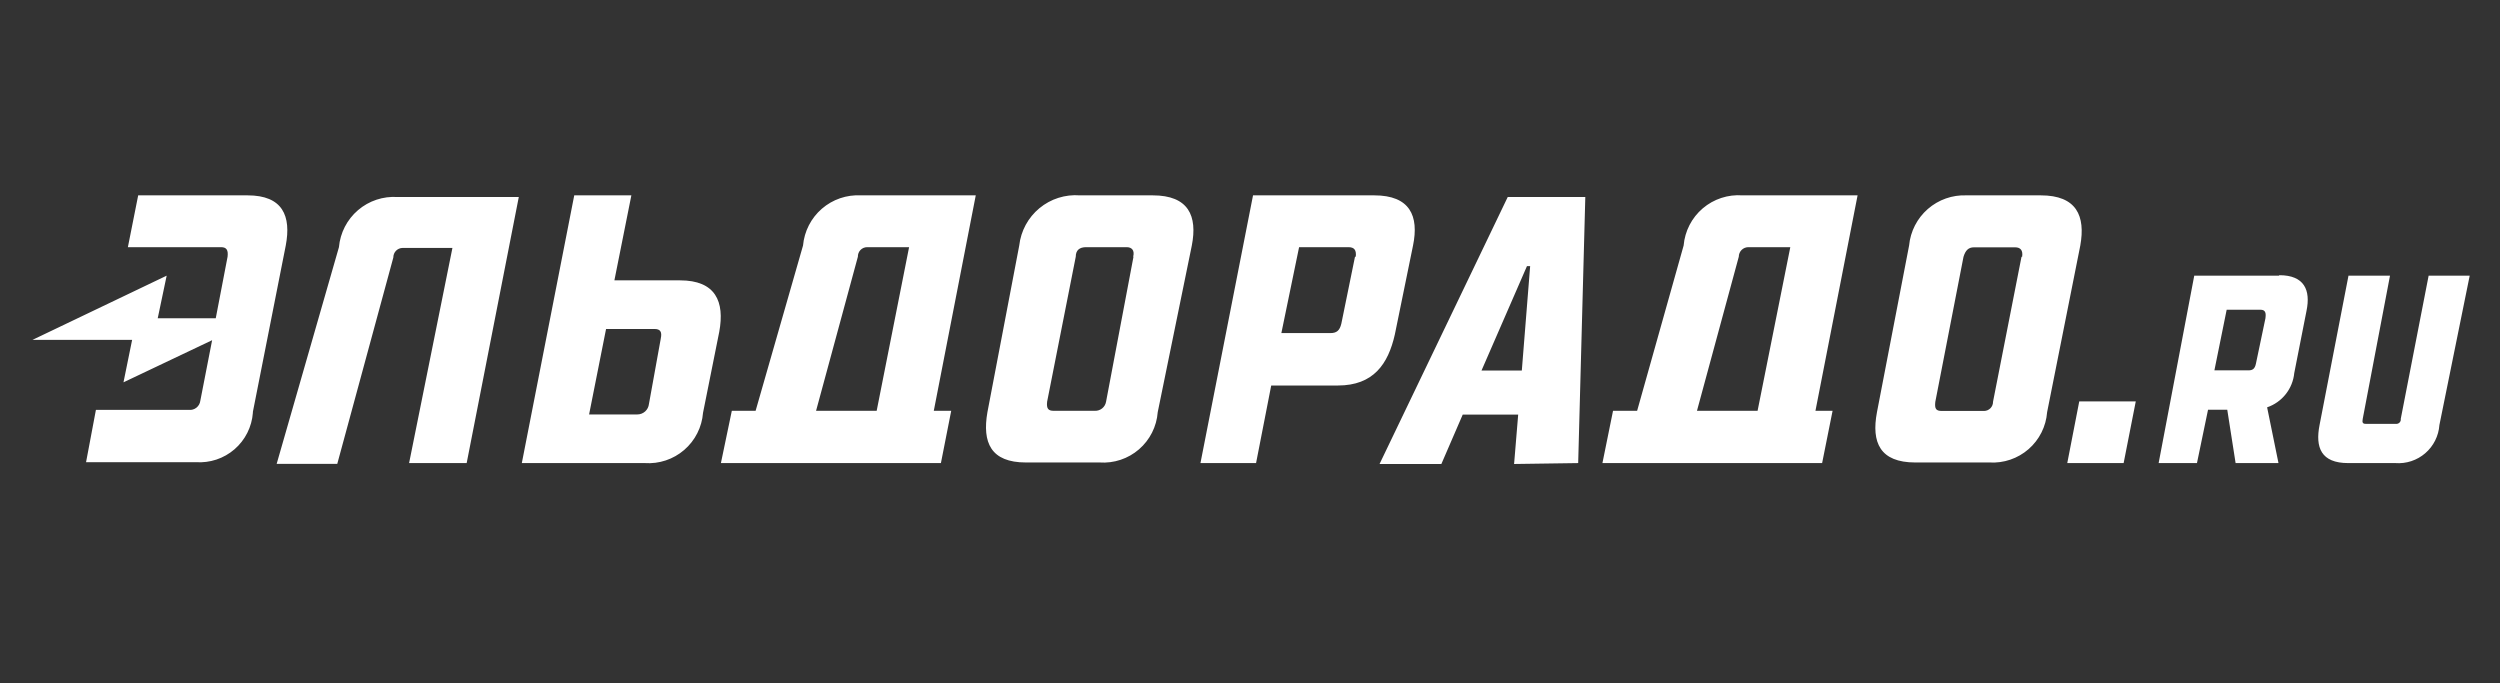 <?xml version="1.0" encoding="UTF-8"?>
<svg xmlns="http://www.w3.org/2000/svg" width="1500" height="410" viewBox="0 0 1500 410" fill="none">
  <rect x="0" y="0" width="1500" height="410" fill="#333333" stroke="none"/>
  <path d="M1224.09 117.213H1179.91C1171.41 116.872 1163.1 119.801 1156.69 125.398C1150.28 130.995 1146.26 138.834 1145.46 147.304L1126.18 247.304C1122.73 265.485 1128 277.485 1149.18 277.485H1193.64C1202.22 278.012 1210.66 275.141 1217.14 269.493C1223.62 263.846 1227.62 255.875 1228.27 247.304L1248.18 147.304C1251.36 129.576 1246 117.213 1224.46 117.213M1212.91 154.031L1195.82 241.031C1195.83 241.747 1195.7 242.459 1195.44 243.125C1195.18 243.792 1194.78 244.4 1194.29 244.915C1193.79 245.43 1193.19 245.841 1192.54 246.127C1191.88 246.412 1191.17 246.564 1190.46 246.576H1165.09C1161.55 246.576 1160.73 245.213 1161.18 241.122L1178.09 154.122C1179.27 150.213 1181.09 148.394 1184.36 148.394H1209.09C1212.27 148.394 1213.91 150.213 1213.27 154.122M1089.27 246.485L1114.55 117.213H1045.46C1036.8 116.583 1028.25 119.388 1021.64 125.02C1015.04 130.652 1010.92 138.658 1010.18 147.304L982.273 246.485H967.819L961.455 277.849H1093.27L1099.55 246.485H1089.27ZM1074.18 148.304L1054.55 246.485H1018.18L1043.27 154.031C1043.27 152.512 1043.88 151.055 1044.95 149.981C1046.02 148.907 1047.48 148.304 1049 148.304H1074.09H1074.18ZM946.91 277.849L951.182 118.213H904.637L827.728 278.395H864.819L877.637 248.758H910.91L908.455 278.395L946.91 277.849ZM918.091 159.667L913.092 222.304H888.91L916.182 159.667H918.091ZM847.819 147.304C851.455 129.576 846.001 117.213 824.546 117.213H751.819L720.273 277.849H753.637L762.728 231.304H802.728C824.092 231.304 832.91 218.395 836.91 200.667L847.819 147.304ZM813.001 154.031L804.819 194.122C803.819 198.485 801.819 199.849 798.273 199.849H768.819L779.455 148.304H809.092C812.637 148.304 813.91 150.122 813.455 154.031M715.092 147.304C718.546 129.576 713.182 117.213 691.637 117.213H647.91C639.132 116.545 630.438 119.308 623.656 124.92C616.874 130.532 612.533 138.556 611.546 147.304L592.455 247.304C589.273 265.485 594.455 277.485 615.546 277.485H659.728C668.354 278.086 676.867 275.25 683.407 269.594C689.948 263.939 693.985 255.926 694.637 247.304L715.092 147.304ZM680.091 154.031L663.637 241.031C663.373 242.603 662.543 244.026 661.304 245.03C660.066 246.034 658.503 246.552 656.91 246.485H632.182C628.91 246.485 627.819 245.122 628.273 241.031L645.455 154.031C645.455 150.122 647.728 148.304 651.637 148.304H676.001C679.001 148.304 680.91 150.122 679.91 154.031M560.273 246.485L585.455 117.213H516.546C507.988 116.755 499.585 119.635 493.108 125.248C486.631 130.86 482.584 138.767 481.819 147.304L453.364 246.485H439.091L432.546 277.849H564.546L570.728 246.485H560.273ZM545.455 148.304L526.001 246.485H489.637L514.728 154.031C514.703 153.287 514.829 152.547 515.097 151.853C515.364 151.159 515.769 150.526 516.286 149.992C516.804 149.457 517.423 149.032 518.108 148.742C518.793 148.452 519.53 148.303 520.273 148.304H545.455ZM431.546 199.122C434.91 180.94 429.364 168.213 408.001 168.213H368.637L378.819 117.213H344.546L313.091 277.849H386.819C395.454 278.451 403.977 275.617 410.532 269.964C417.088 264.311 421.144 256.297 421.819 247.667L431.546 199.122ZM396.455 203.213L389.364 242.395C389.184 244.122 388.367 245.721 387.074 246.88C385.78 248.04 384.101 248.677 382.364 248.667H353.455L363.637 197.394H392.728C396.091 197.394 397.364 199.031 396.455 203.122M280.001 277.849L311.273 118.213H238.546C229.912 117.632 221.393 120.457 214.817 126.082C208.241 131.706 204.129 139.684 203.364 148.304L166.001 278.304H202.364L236.001 154.485C235.989 153.745 236.122 153.01 236.395 152.321C236.667 151.633 237.072 151.005 237.587 150.473C238.102 149.941 238.717 149.516 239.396 149.222C240.075 148.928 240.806 148.77 241.546 148.758H271.455L245.455 277.849H280.001ZM171.455 147.304C174.819 129.576 169.637 117.213 148.546 117.213H82.91L76.728 148.304H132.637C136.001 148.304 137.001 150.122 136.546 154.031L129.455 190.94H94.637L100.001 165.395L19.455 203.94H79.273L74.091 229.395L127.273 204.122L120.182 240.485C119.977 242.102 119.151 243.576 117.878 244.594C116.605 245.612 114.987 246.095 113.364 245.94H57.546L51.637 277.304H117.455C125.927 277.904 134.291 275.122 140.715 269.567C147.139 264.012 151.099 256.137 151.728 247.667V247.122L171.455 147.304ZM1247.55 240.849L1240.36 277.849H1274.18L1281.46 240.849H1247.55ZM1481.82 165.395H1457.18L1440.46 251.304C1440.51 251.703 1440.48 252.111 1440.36 252.495C1440.23 252.879 1440.02 253.23 1439.74 253.52C1439.46 253.81 1439.11 254.031 1438.73 254.167C1438.35 254.303 1437.95 254.35 1437.55 254.304H1419.36C1417.73 254.304 1417.18 253.576 1417.64 251.304L1434 165.395H1409.09L1391.73 255.031C1389.09 268.485 1392.64 277.849 1408.91 277.849H1437.18C1440.42 278.097 1443.67 277.702 1446.76 276.688C1449.84 275.674 1452.7 274.06 1455.15 271.94C1457.61 269.82 1459.63 267.234 1461.08 264.332C1462.54 261.43 1463.41 258.269 1463.64 255.031L1481.82 165.395ZM1367.36 165.395H1316.55L1295.18 277.849H1318.18L1324.82 245.849H1336.36L1341.36 277.849H1367.09L1360.27 244.394C1364.67 242.896 1368.55 240.161 1371.43 236.518C1374.32 232.874 1376.1 228.475 1376.55 223.849L1383.91 186.485C1386.46 174.122 1382.64 165.122 1367.64 165.122M1359.27 190.94L1353.55 218.213C1352.91 221.304 1351.55 222.213 1349.09 222.213H1328.64L1336 185.849H1356.36C1358.73 185.849 1359.64 187.213 1359.36 189.94" fill="white"></path>
</svg>
